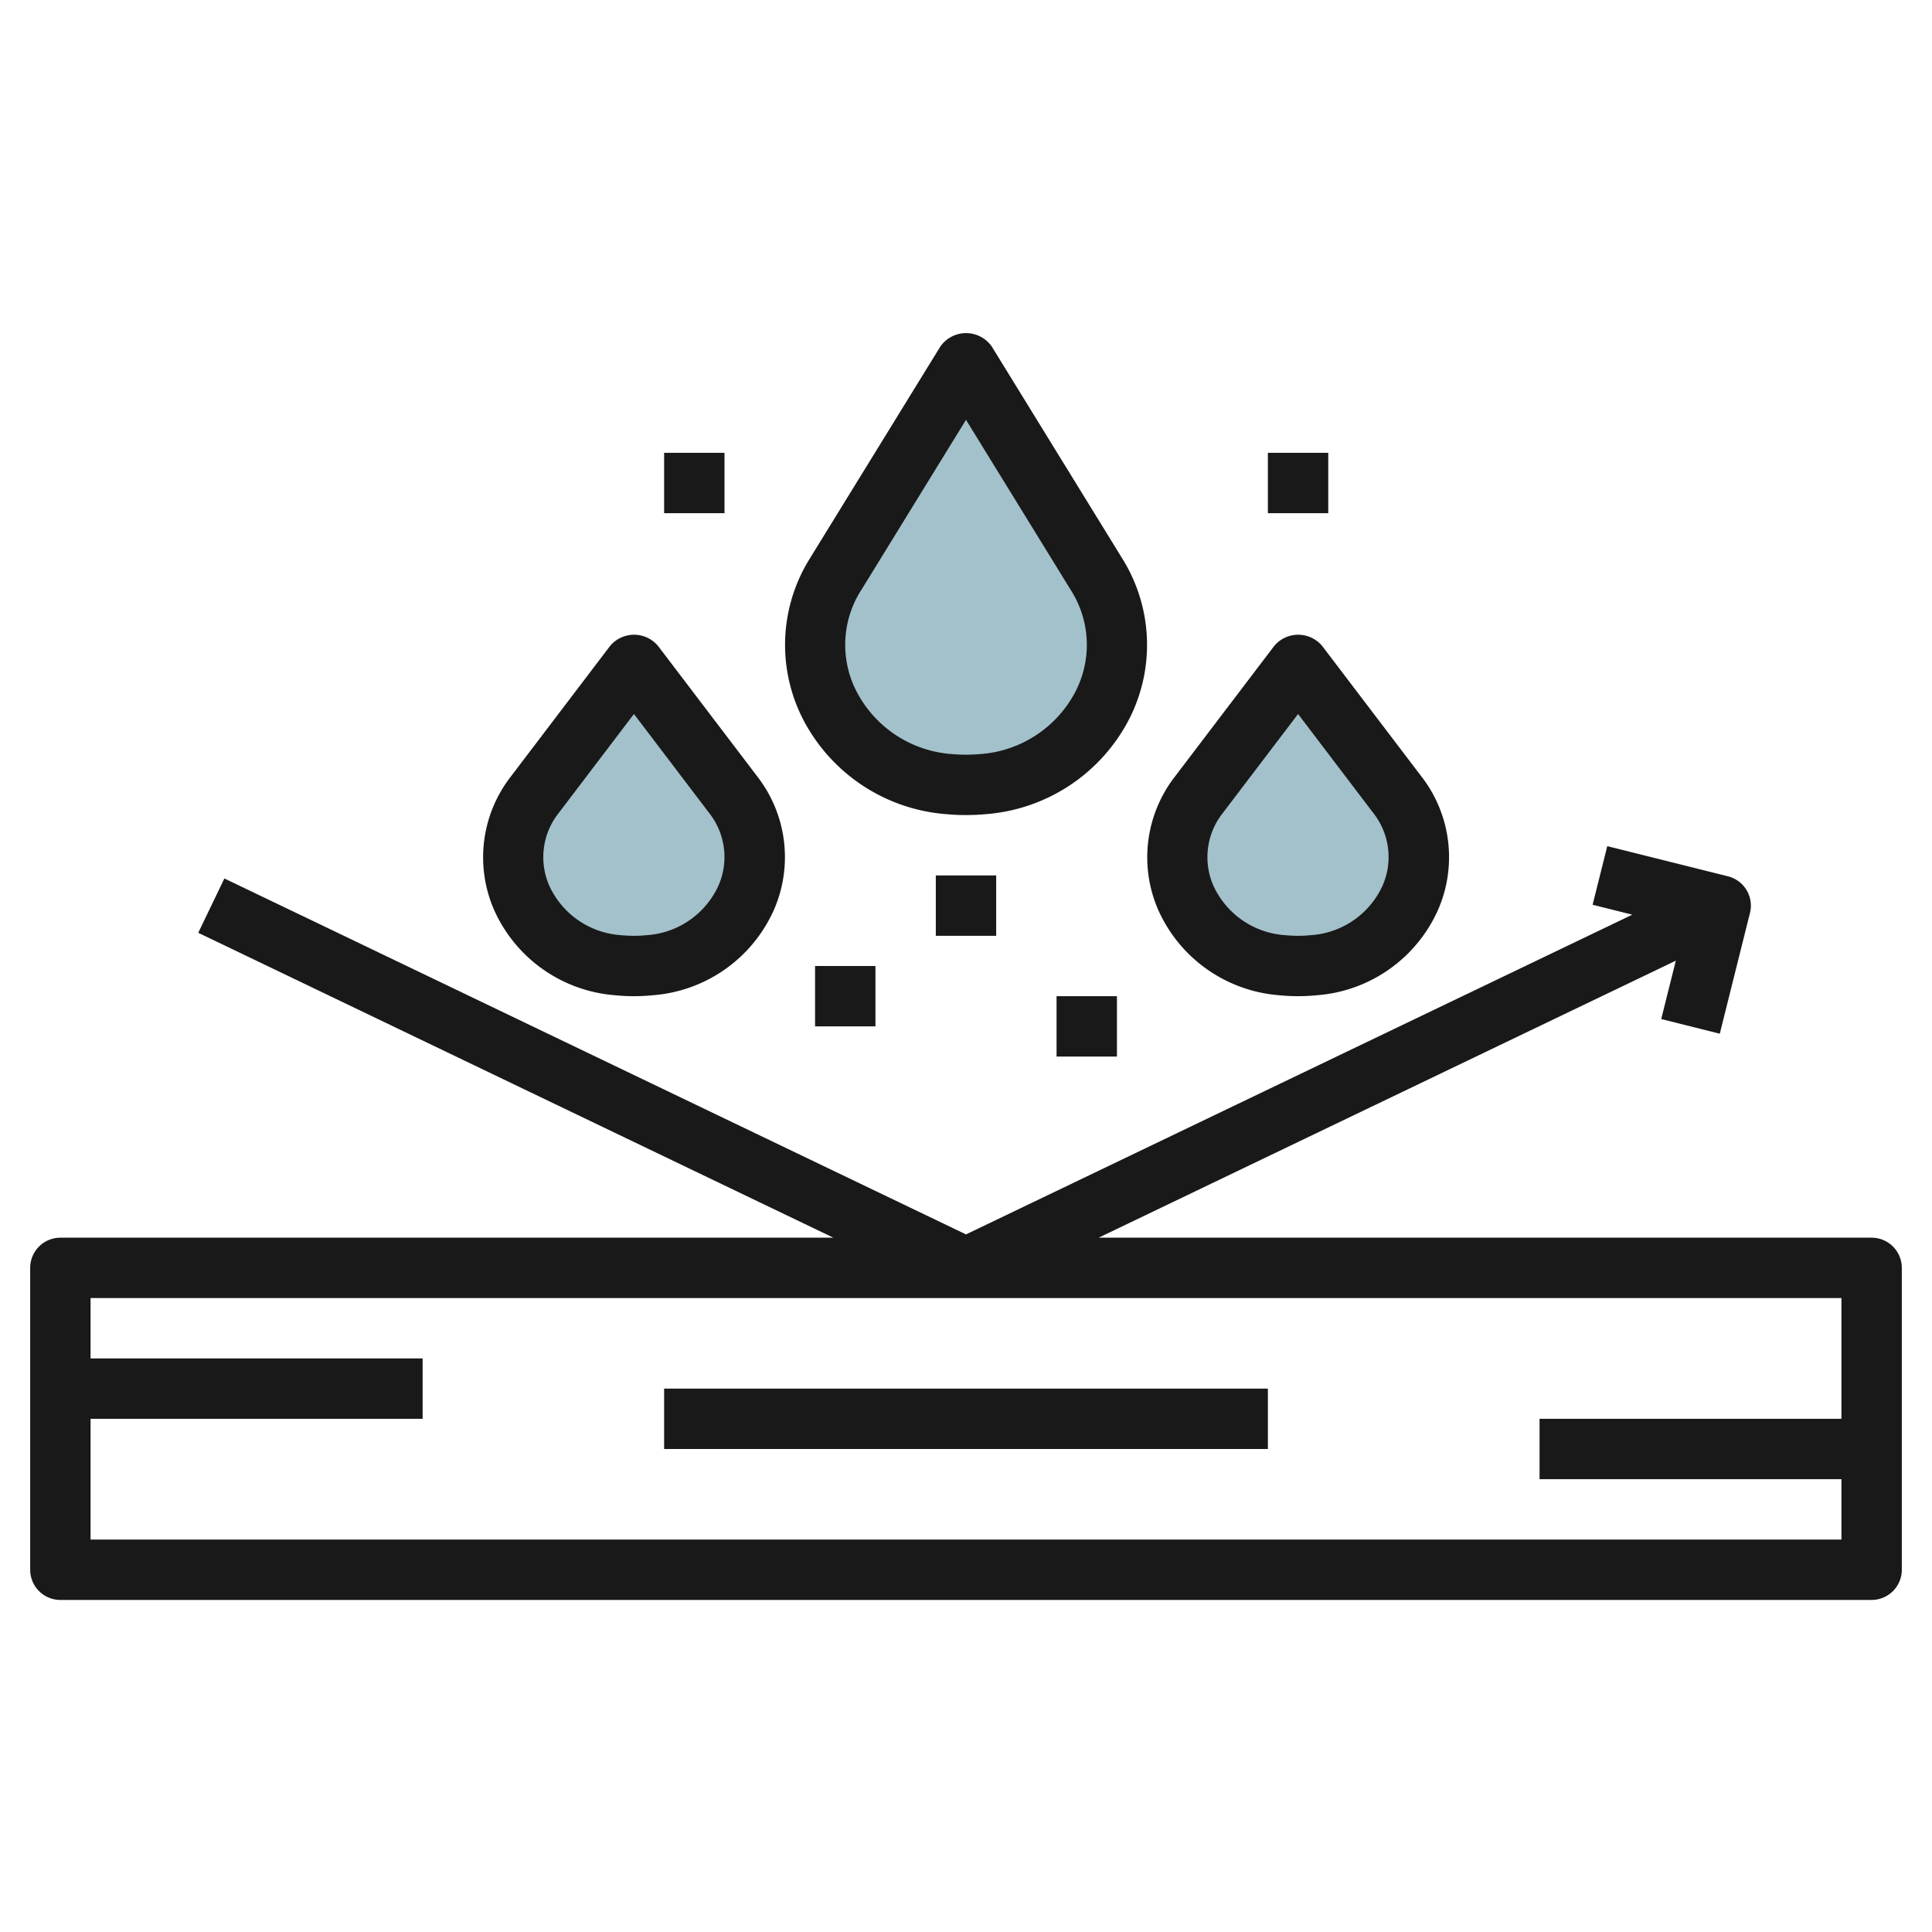 <svg id="Layer_3" height="512" viewBox="0 0 64 64" width="512" xmlns="http://www.w3.org/2000/svg" data-name="Layer 3"><path d="m36.336 19.042a4.608 4.608 0 0 1 -3.769 6.932c-.187.017-.376.026-.567.026s-.38-.009-.567-.026a4.608 4.608 0 0 1 -3.769-6.932l4.336-7.042z" fill="#a3c1ca"/><path d="m46.29 26.329a3.556 3.556 0 0 1 -2.758 5.644 5.255 5.255 0 0 1 -1.064 0 3.556 3.556 0 0 1 -2.758-5.644l3.29-4.329z" fill="#a3c1ca"/><path d="m24.29 26.329a3.556 3.556 0 0 1 -2.758 5.644 5.255 5.255 0 0 1 -1.064 0 3.556 3.556 0 0 1 -2.758-5.644l3.29-4.329z" fill="#a3c1ca"/><g fill="#191919"><path d="m62 41h-25.606l19.12-9.177-.484 1.934 1.94.486 1-4a1 1 0 0 0 -.727-1.213l-4-1-.486 1.941 1.314.329-22.071 10.591-24.567-11.791-.866 1.8 21.039 10.1h-25.606a1 1 0 0 0 -1 1v10a1 1 0 0 0 1 1h60a1 1 0 0 0 1-1v-10a1 1 0 0 0 -1-1zm-59 10v-4h11v-2h-11v-2h58v4h-10v2h10v2z"/><path d="m22 46h20v2h-20z"/><path d="m31.343 26.97c.216.02.434.03.657.03s.441-.01.657-.03a5.845 5.845 0 0 0 4.76-3.172 5.4 5.4 0 0 0 -.23-5.28l-4.335-7.042a1.04 1.04 0 0 0 -1.7 0l-4.336 7.042a5.4 5.4 0 0 0 -.229 5.28 5.845 5.845 0 0 0 4.756 3.172zm-2.827-7.4 3.484-5.663 3.484 5.659a3.371 3.371 0 0 1 .145 3.338 3.865 3.865 0 0 1 -3.153 2.075 5.405 5.405 0 0 1 -.952 0 3.865 3.865 0 0 1 -3.153-2.079 3.371 3.371 0 0 1 .145-3.334z"/><path d="m42.368 32.968a6.263 6.263 0 0 0 .632.032 6.332 6.332 0 0 0 .634-.032 4.789 4.789 0 0 0 4-2.821 4.358 4.358 0 0 0 -.546-4.423l-3.288-4.324a1.035 1.035 0 0 0 -1.592 0l-3.29 4.329a4.358 4.358 0 0 0 -.546 4.423 4.79 4.79 0 0 0 3.996 2.816zm-1.862-6.034 2.494-3.282 2.494 3.282a2.352 2.352 0 0 1 .3 2.416 2.814 2.814 0 0 1 -2.365 1.628 4.376 4.376 0 0 1 -.864 0 2.817 2.817 0 0 1 -2.365-1.628 2.352 2.352 0 0 1 .306-2.416z"/><path d="m20.368 32.968a6.263 6.263 0 0 0 .632.032 6.332 6.332 0 0 0 .634-.032 4.789 4.789 0 0 0 4-2.821 4.358 4.358 0 0 0 -.546-4.423l-3.288-4.324a1.035 1.035 0 0 0 -1.592 0l-3.29 4.329a4.358 4.358 0 0 0 -.546 4.423 4.79 4.79 0 0 0 3.996 2.816zm-1.862-6.034 2.494-3.282 2.494 3.282a2.352 2.352 0 0 1 .3 2.416 2.814 2.814 0 0 1 -2.365 1.628 4.376 4.376 0 0 1 -.864 0 2.817 2.817 0 0 1 -2.365-1.628 2.352 2.352 0 0 1 .306-2.416z"/><path d="m42 15h2v2h-2z"/><path d="m22 15h2v2h-2z"/><path d="m31 29h2v2h-2z"/><path d="m27 32h2v2h-2z"/><path d="m35 33h2v2h-2z"/></g></svg>